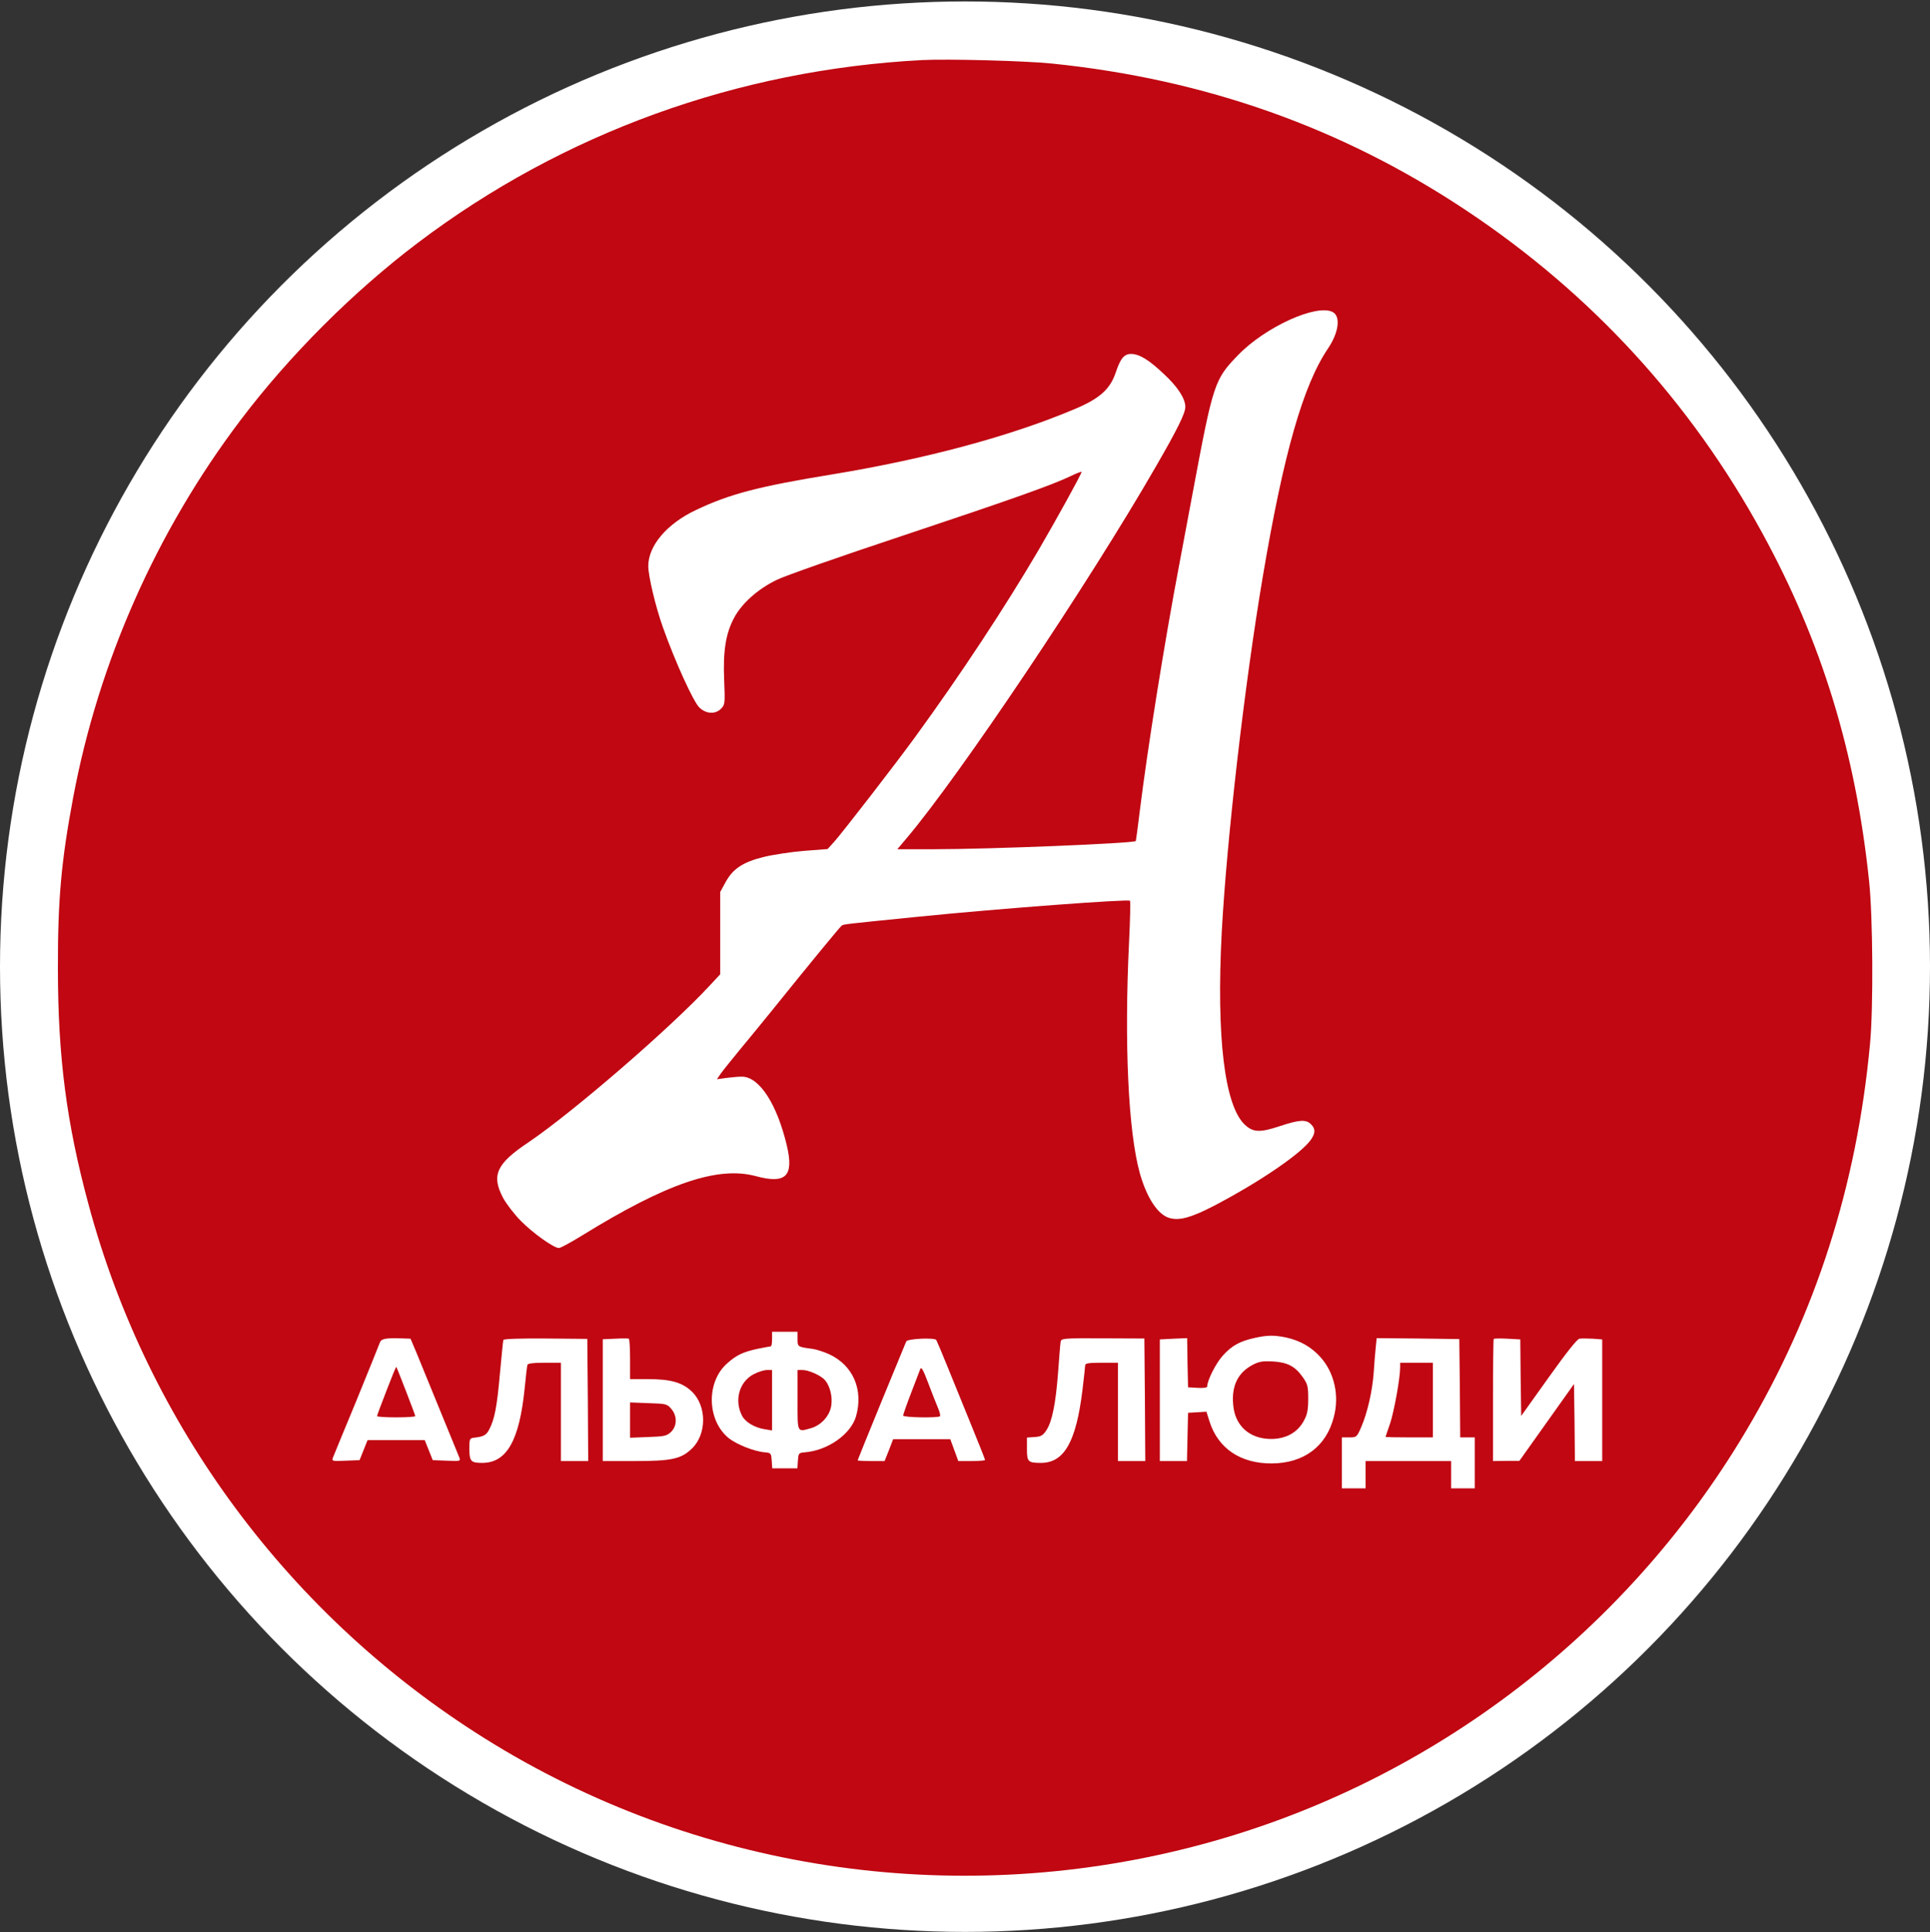 <?xml version="1.0" encoding="UTF-8"?> <svg xmlns="http://www.w3.org/2000/svg" width="1100" height="1101" viewBox="0 0 1100 1101" fill="none"><rect x="0" y="0" width="1100" height="1101" fill="#333333" stroke="none"/><circle cx="550" cy="550.822" r="525" fill="white" stroke="white" stroke-width="50"></circle><path d="M525.643 34.224C420.434 39.723 320.827 75.831 238.236 138.293C201.298 166.203 164.879 202.622 136.969 239.56C89.24 302.644 56.245 377.038 41.719 454.337C34.975 490.238 32.9 512.649 33.004 551.869C33.004 601.984 37.88 639.856 50.435 686.235C84.26 812.197 165.191 921.142 276.418 990.659C396.051 1065.47 542.037 1087.78 679.516 1052.39C811.287 1018.57 925.317 932.97 995.145 815.413C1034.78 748.801 1058.33 675.341 1065.8 594.929C1067.78 574.488 1067.46 522.61 1065.29 502.066C1057.61 428.709 1038.2 365.417 1004.38 303.682C963.603 229.08 906.952 167.345 835.878 120.031C765.012 72.822 686.882 45.118 599.415 36.195C584.266 34.639 540.169 33.498 525.643 34.224ZM759.616 177.824C764.182 180.314 763.04 189.341 757.022 198.368C742.704 219.431 731.602 258.34 719.773 328.272C709.294 390.215 699.229 477.683 696.324 531.118C693.212 590.778 697.881 629.999 709.501 640.893C714.171 645.251 718.113 645.458 729.319 641.723C740.525 637.988 744.364 637.78 747.165 640.582C749.759 643.176 749.759 645.458 747.373 649.09C742.185 656.976 717.698 673.68 691.344 687.376C678.997 693.706 672.46 695.573 666.857 694.121C660.113 692.461 653.68 682.811 649.633 668.493C642.993 644.525 640.71 594.202 643.512 536.617C644.134 524.062 644.342 513.583 644.031 513.272C642.993 512.234 569.429 517.733 524.087 522.299C481.547 526.553 480.82 526.656 479.783 527.383C478.849 528.005 461.521 549.068 440.044 575.734C434.648 582.374 426.348 592.542 421.679 598.145C417.01 603.852 412.133 609.87 410.888 611.634L408.605 614.954L414.727 614.124C418.047 613.709 421.99 613.397 423.339 613.501C433.092 614.02 442.949 629.48 448.448 652.721C452.598 670.256 447.929 674.822 430.706 670.153C408.916 664.342 379.864 674.303 331.617 704.081C325.392 707.92 319.478 711.137 318.544 711.137C315.639 711.137 303.81 702.733 296.859 695.677C293.123 691.942 288.558 685.924 286.69 682.5C279.946 669.634 282.955 663.097 301.113 650.958C326.326 633.941 382.355 585.591 404.766 561.311L410.473 555.19V531.74V508.291L413.586 502.585C417.736 495.01 423.546 491.171 435.478 488.266C440.562 487.021 450.834 485.465 458.201 484.842L471.69 483.805L475.632 479.447C480.405 474.051 510.184 435.661 521.493 420.098C547.225 384.82 572.749 346.119 592.048 313.227C602.216 295.796 616.431 270.064 616.431 268.923C616.431 268.612 613.733 269.546 610.413 271.206C599.83 276.29 577.73 284.175 513.608 305.549C479.16 316.963 447.203 328.169 442.638 330.451C431.951 335.639 422.716 343.836 418.358 352.136C413.586 361.06 412.029 371.124 412.755 387.933C413.274 400.695 413.171 401.525 411.095 403.704C407.879 407.128 402.484 406.92 398.645 403.185C395.324 400.176 384.741 376.935 377.893 357.636C373.743 346.119 369.489 328.272 369.489 322.566C369.489 310.945 380.072 298.494 396.466 290.712C415.764 281.478 432.573 277.12 474.595 270.272C527.407 261.556 575.551 248.69 612.177 233.231C626.703 227.213 632.721 221.817 635.937 212.168C638.635 204.179 640.71 201.688 644.653 201.688C649.322 201.688 654.821 205.009 663.329 213.102C671.215 220.365 675.573 227.109 675.573 231.882C675.573 235.409 671.215 244.333 658.868 265.707C620.581 332.215 546.81 442.198 516.513 477.89L511.429 483.908H532.076C564.241 483.908 645.691 480.588 647.351 479.239C647.455 479.135 648.492 471.354 649.633 462.016C653.991 426.738 663.744 365.625 672.045 322.047C674.016 311.464 677.544 292.787 679.827 280.544C691.448 218.393 692.174 216.214 705.559 202.415C721.018 186.332 750.486 172.948 759.616 177.824ZM454.57 763.016C454.57 767.477 454.57 767.477 463.182 768.618C465.36 768.93 469.511 770.279 472.52 771.627C486.216 777.957 492.234 791.86 487.876 807.112C484.867 817.281 471.793 826.515 458.72 827.553C455.192 827.864 455.088 828.071 454.777 832.222L454.466 836.683H447.307H440.147L439.836 832.222C439.525 828.071 439.421 827.864 435.893 827.553C429.668 827.034 419.396 822.884 414.934 819.148C402.795 808.773 402.587 787.191 414.519 776.815C419.707 772.146 423.546 770.382 431.536 768.618C435.375 767.892 438.799 767.166 439.317 767.166C439.732 767.166 440.044 765.298 440.044 763.016V758.865H447.307H454.57V763.016ZM732.847 762.082C740.94 763.846 747.373 767.477 752.664 773.391C760.446 782.107 763.455 795.077 760.239 807.32C755.985 824.129 743.223 833.778 724.858 833.882C707.115 833.986 694.249 825.374 689.373 810.018L687.609 804.415L682.421 804.726L677.129 805.037L676.818 818.733L676.507 832.533H668.829H661.047V797.878V763.223L668.829 762.808L676.61 762.497L676.818 776.504L677.129 790.511L682.628 790.822C685.741 791.03 688.024 790.719 688.024 790.096C688.024 786.672 692.9 776.919 696.843 772.561C702.031 766.751 706.596 764.261 715.001 762.393C722.367 760.733 726.103 760.733 732.847 762.082ZM237.406 770.901C250.168 802.132 260.855 828.175 261.685 830.25C262.619 832.637 262.515 832.637 254.629 832.325L246.64 832.014L244.357 826.308L242.075 820.601H225.785H209.495L207.212 826.308L204.93 832.014L196.94 832.325C189.055 832.637 188.951 832.637 189.885 830.25C190.404 828.901 196.421 814.272 203.269 797.774C210.014 781.173 215.928 766.647 216.343 765.402C217.173 762.912 218.937 762.393 227.86 762.6L233.982 762.808L237.406 770.901ZM335.041 797.67L335.249 832.533H327.467H319.685V804.518V776.504H310.347C303.707 776.504 300.801 776.919 300.594 777.749C300.386 778.475 299.66 784.493 299.037 791.03C296.029 820.912 288.765 833.571 274.862 833.571C268.325 833.571 267.599 832.637 267.495 825.685C267.495 819.978 267.703 819.563 269.985 819.252C275.692 818.629 277.145 817.799 278.805 814.583C281.918 808.773 283.266 801.406 284.926 782.729C285.86 772.769 286.69 764.053 286.898 763.534C287.105 762.912 295.925 762.6 310.97 762.704L334.73 762.912L335.041 797.67ZM359.113 774.533V785.842H369.281C382.147 785.842 388.891 787.71 394.287 792.898C402.899 801.094 402.899 817.281 394.287 825.477C388.165 831.392 382.666 832.533 361.499 832.533H343.549V797.774V763.119L350.605 762.808C354.444 762.6 357.868 762.6 358.387 762.808C358.802 763.016 359.113 768.203 359.113 774.533ZM540.169 779.098C543.386 787.087 549.508 802.132 553.762 812.508C558.016 822.884 561.44 831.599 561.44 831.91C561.44 832.222 558.016 832.533 553.762 832.533H546.187L543.905 826.308L541.622 820.082H525.332H509.042L506.656 826.308L504.166 832.533H496.488C492.234 832.533 488.81 832.325 488.81 832.118C488.81 831.91 494.931 816.866 502.402 798.604C509.872 780.447 516.202 765.091 516.513 764.364C517.135 762.808 532.595 762.082 533.633 763.534C533.944 764.053 536.953 771.109 540.169 779.098ZM652.539 797.67L652.746 832.533H644.964H637.183V804.518V776.504H627.844C620.996 776.504 618.506 776.815 618.506 777.853C618.506 778.579 617.78 785.012 616.95 792.068C613.318 821.742 606.47 833.571 593.293 833.571C585.926 833.571 585.304 832.948 585.304 825.685V819.148L589.662 818.837C593.293 818.629 594.435 817.903 596.302 815.102C599.622 810.225 601.698 799.849 603.046 782.107C603.669 773.599 604.292 765.713 604.499 764.572C604.914 762.6 605.744 762.497 628.571 762.6L652.227 762.704L652.539 797.67ZM832.039 791.03L832.246 819.044H836.397H840.547V833.571V848.097H833.803H827.058V840.315V832.533H802.676H778.293V840.315V848.097H771.548H764.804V833.571V819.044H769.058C773.105 819.044 773.312 818.941 775.802 813.234C779.33 805.141 782.235 792.483 782.962 781.796C783.273 776.919 783.792 770.486 784.103 767.685L784.622 762.497L808.175 762.704L831.728 763.016L832.039 791.03ZM866.694 785.012L867.005 806.801L882.569 785.012C892.633 770.901 898.859 763.016 900.207 762.808C901.349 762.6 904.773 762.704 907.782 762.808L913.177 763.223V797.878V832.533H905.395H897.613L897.406 810.536L897.095 788.644L881.531 810.536L865.967 832.429H858.497L850.923 832.533V797.982C850.923 778.89 851.13 763.119 851.338 762.912C851.545 762.704 855.073 762.6 859.12 762.808L866.486 763.223L866.694 785.012Z" fill="#C00712"></path><path d="M429.564 783.041C421.367 787.295 418.358 797.878 422.924 806.697C424.791 810.329 429.979 813.441 435.686 814.375L440.044 815.102V797.878V780.654H437.138C435.478 780.654 432.054 781.692 429.564 783.041Z" fill="#C00712"></path><path d="M454.57 797.774C454.57 816.969 454.155 816.035 462.351 813.753C468.058 812.093 472.935 806.697 473.765 800.99C474.595 796.01 473.038 789.681 470.237 786.464C468.058 783.871 461.003 780.654 457.475 780.654H454.57V797.774Z" fill="#C00712"></path><path d="M714.274 777.541C705.559 782.003 701.823 789.577 702.861 800.575C703.795 811.47 710.85 818.629 721.434 819.771C731.291 820.808 739.28 816.969 743.223 809.395C745.09 805.971 745.609 803.273 745.609 797.048C745.609 789.888 745.298 788.747 742.496 784.701C738.139 778.579 733.884 776.296 725.584 775.777C719.877 775.466 717.802 775.777 714.274 777.541Z" fill="#C00712"></path><path d="M220.286 792.379C217.277 800.057 214.89 806.594 214.89 806.905C214.89 807.32 219.767 807.631 225.785 807.631C231.803 807.631 236.679 807.32 236.679 806.905C236.679 806.179 226.304 779.409 225.889 778.891C225.681 778.683 223.191 784.805 220.286 792.379Z" fill="#C00712"></path><path d="M359.113 809.187V819.252L369.385 818.837C378.619 818.526 379.968 818.214 382.355 816.035C385.986 812.611 386.09 806.801 382.562 802.755C380.176 799.953 379.553 799.849 369.593 799.538L359.113 799.123V809.187Z" fill="#C00712"></path><path d="M524.502 780.135C524.087 781.277 521.701 787.502 519.211 793.935C516.72 800.368 514.749 806.075 514.749 806.594C514.749 807.735 534.67 808.046 535.708 807.009C536.123 806.697 535.604 804.726 534.774 802.651C533.84 800.576 531.35 794.143 529.171 788.436C526.162 780.447 525.125 778.579 524.502 780.135Z" fill="#C00712"></path><path d="M798.006 779.202C798.006 785.323 794.582 804.103 792.3 811.055C790.847 815.205 789.706 818.629 789.706 818.733C789.706 818.941 795.827 819.044 803.194 819.044H816.683V797.774V776.504H807.345H798.006V779.202Z" fill="#C00712"></path></svg> 